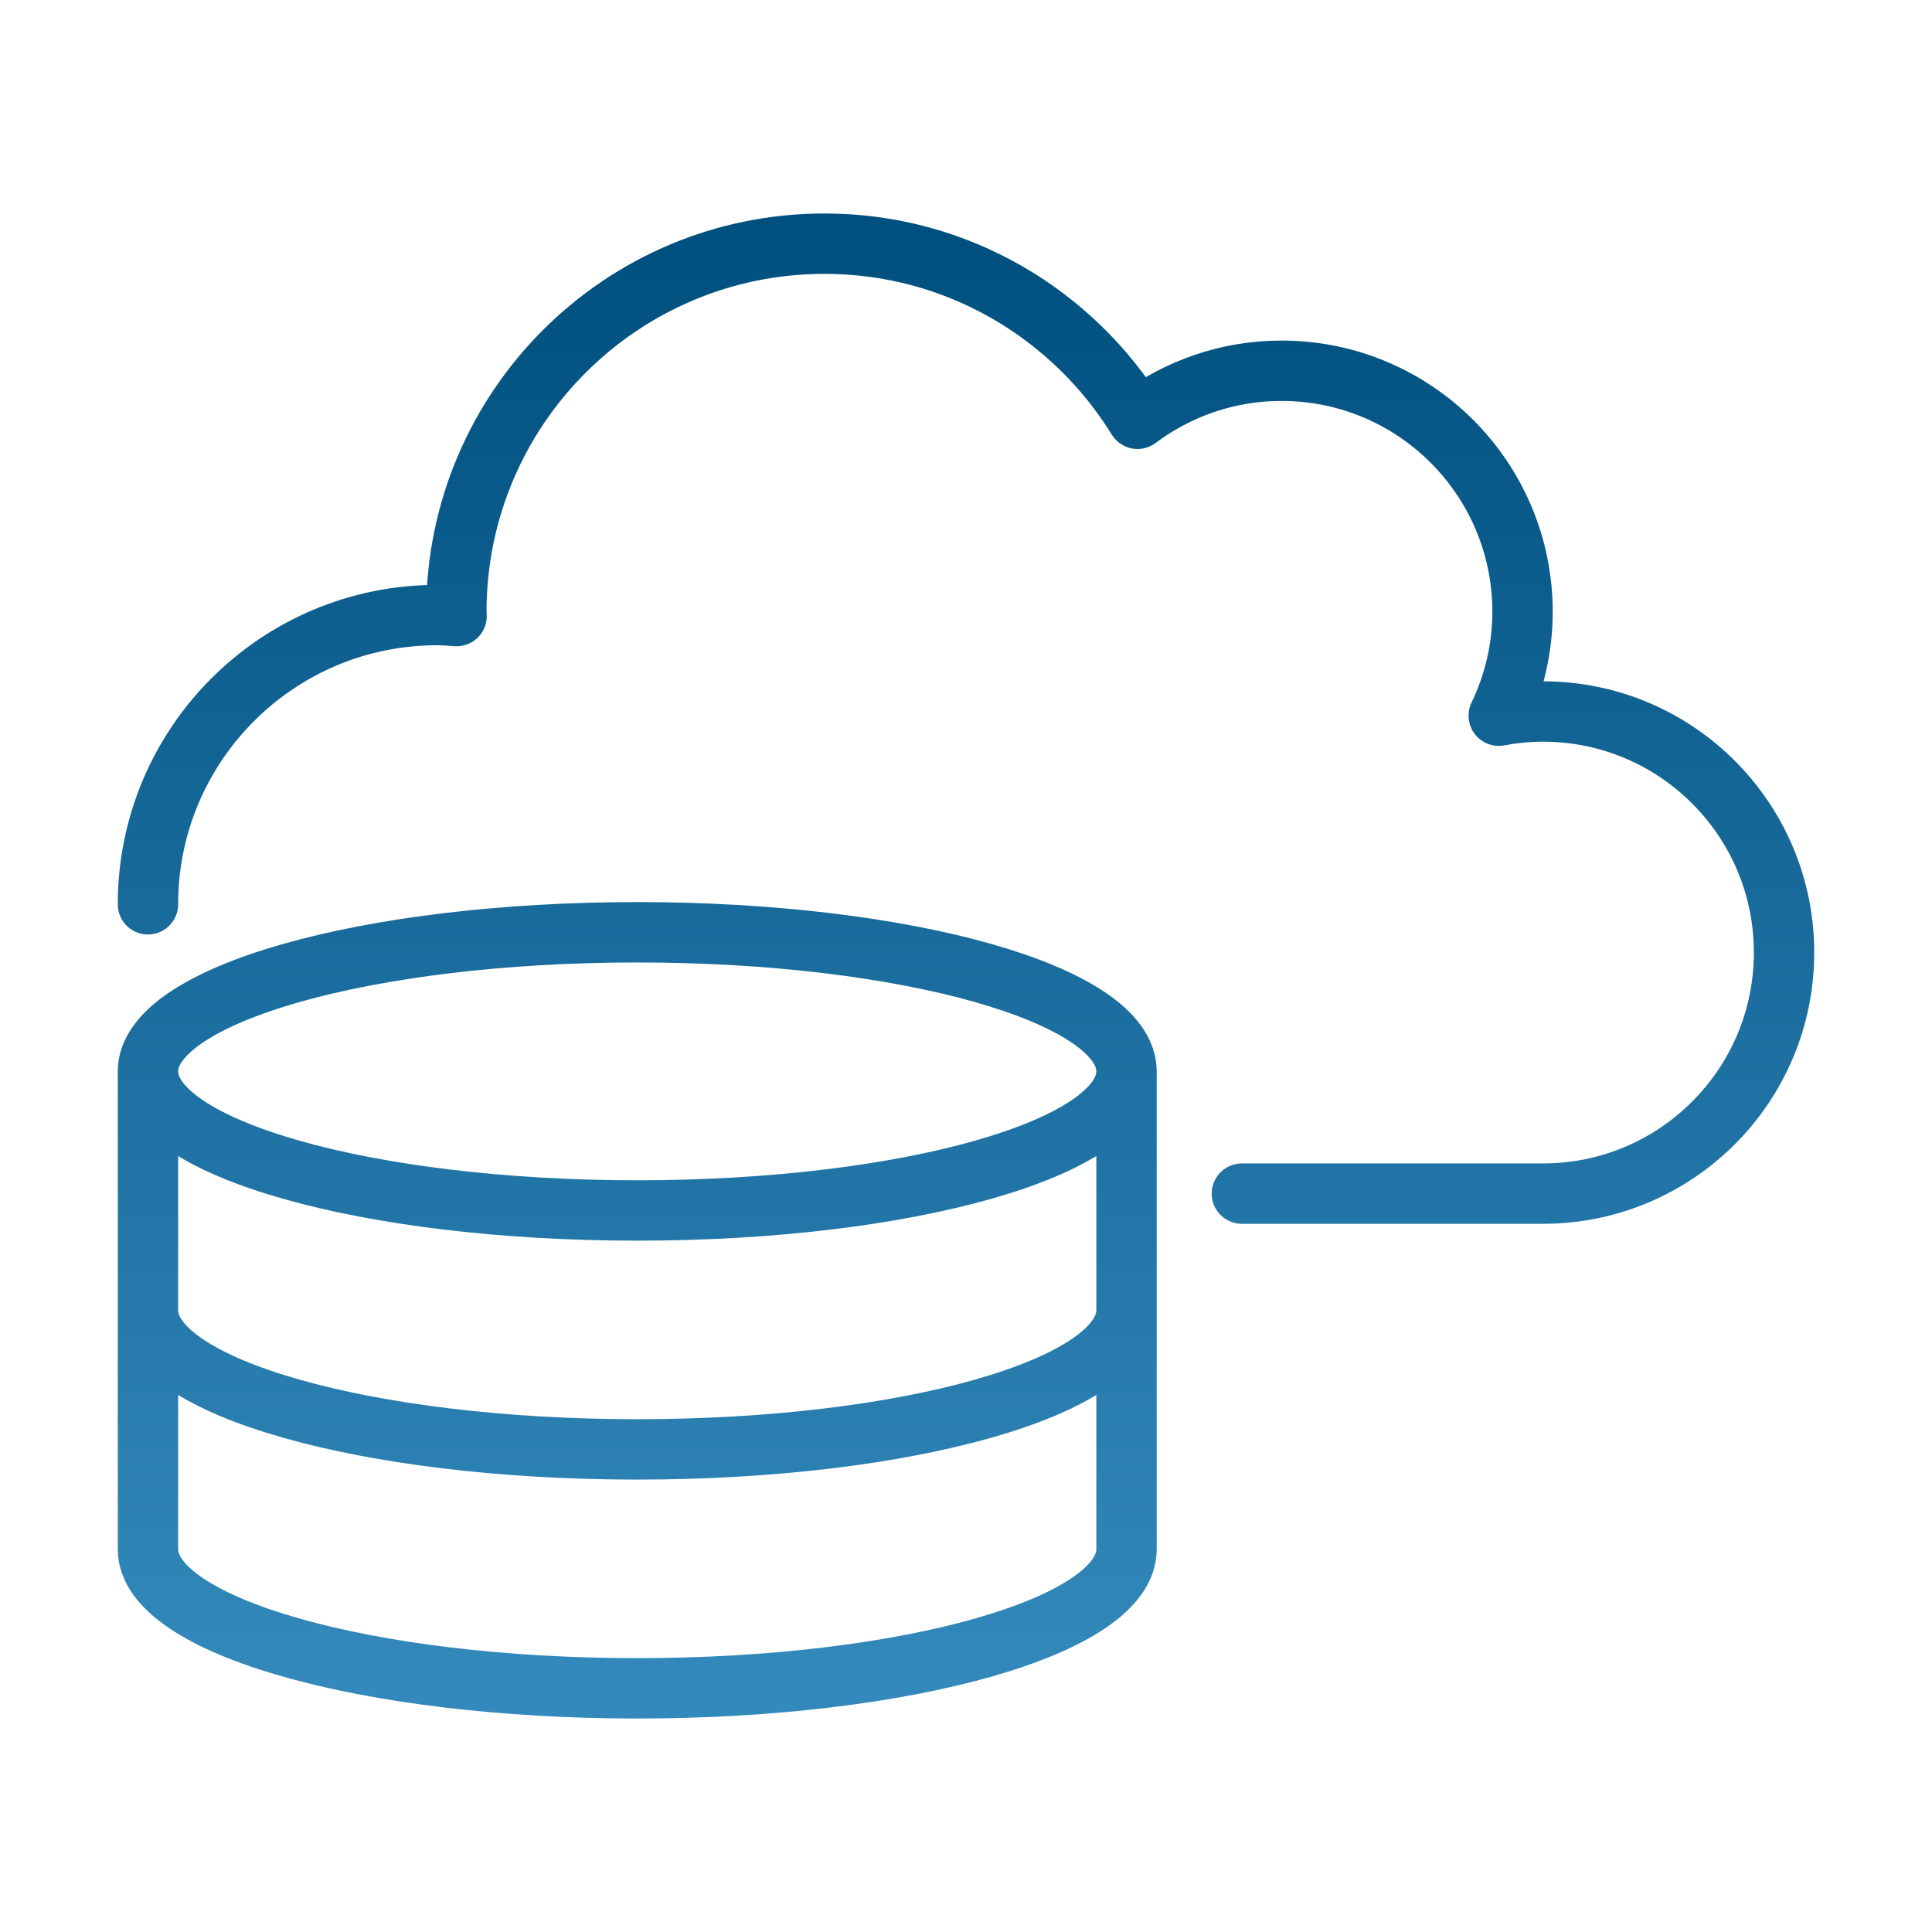 <?xml version="1.0" encoding="UTF-8"?>
<svg width="48px" height="48px" viewBox="0 0 48 48" version="1.1" xmlns="http://www.w3.org/2000/svg" xmlns:xlink="http://www.w3.org/1999/xlink">
    <title> cloud-database</title>
    <defs>
        <linearGradient x1="50%" y1="0%" x2="50%" y2="100%" id="linearGradient-1">
            <stop stop-color="#00507F" offset="0%"></stop>
            <stop stop-color="#3389BB" offset="100%"></stop>
        </linearGradient>
    </defs>
    <g id="-cloud-database" stroke="none" fill="none" fill-rule="evenodd" stroke-linecap="round" stroke-linejoin="round" stroke-width="1">
        <g id="Layer_1" transform="translate(3.676, 6.054)" stroke="url(#linearGradient-1)">
            <path d="M0,16.413 C0,12.444 3.217,9.227 7.186,9.227 C7.349,9.227 7.508,9.241 7.668,9.252 C7.668,9.216 7.662,9.181 7.662,9.146 C7.662,4.095 11.757,0 16.808,0 C20.098,0 22.974,1.744 24.585,4.351 C25.584,3.604 26.82,3.157 28.163,3.157 C31.47,3.157 34.151,5.838 34.151,9.146 C34.151,10.072 33.935,10.945 33.56,11.727 C33.917,11.662 34.283,11.623 34.658,11.623 C37.966,11.623 40.648,14.304 40.648,17.611 C40.648,20.919 37.966,23.601 34.658,23.601 L27.178,23.601 M12.156,17.108 C5.442,17.108 0,18.656 0,20.564 C0,22.473 5.442,24.02 12.156,24.02 C18.869,24.02 24.312,22.473 24.312,20.564 C24.312,18.656 18.869,17.108 12.156,17.108 Z M0,26.5 C0,28.409 5.442,29.956 12.156,29.956 C18.869,29.956 24.312,28.409 24.312,26.5 M0,20.564 L0,32.437 C0,34.345 5.442,35.892 12.156,35.892 C18.869,35.892 24.312,34.345 24.312,32.437 L24.312,20.564" id="Shape" stroke-width="1.5"></path>
        </g>
    </g>
</svg>